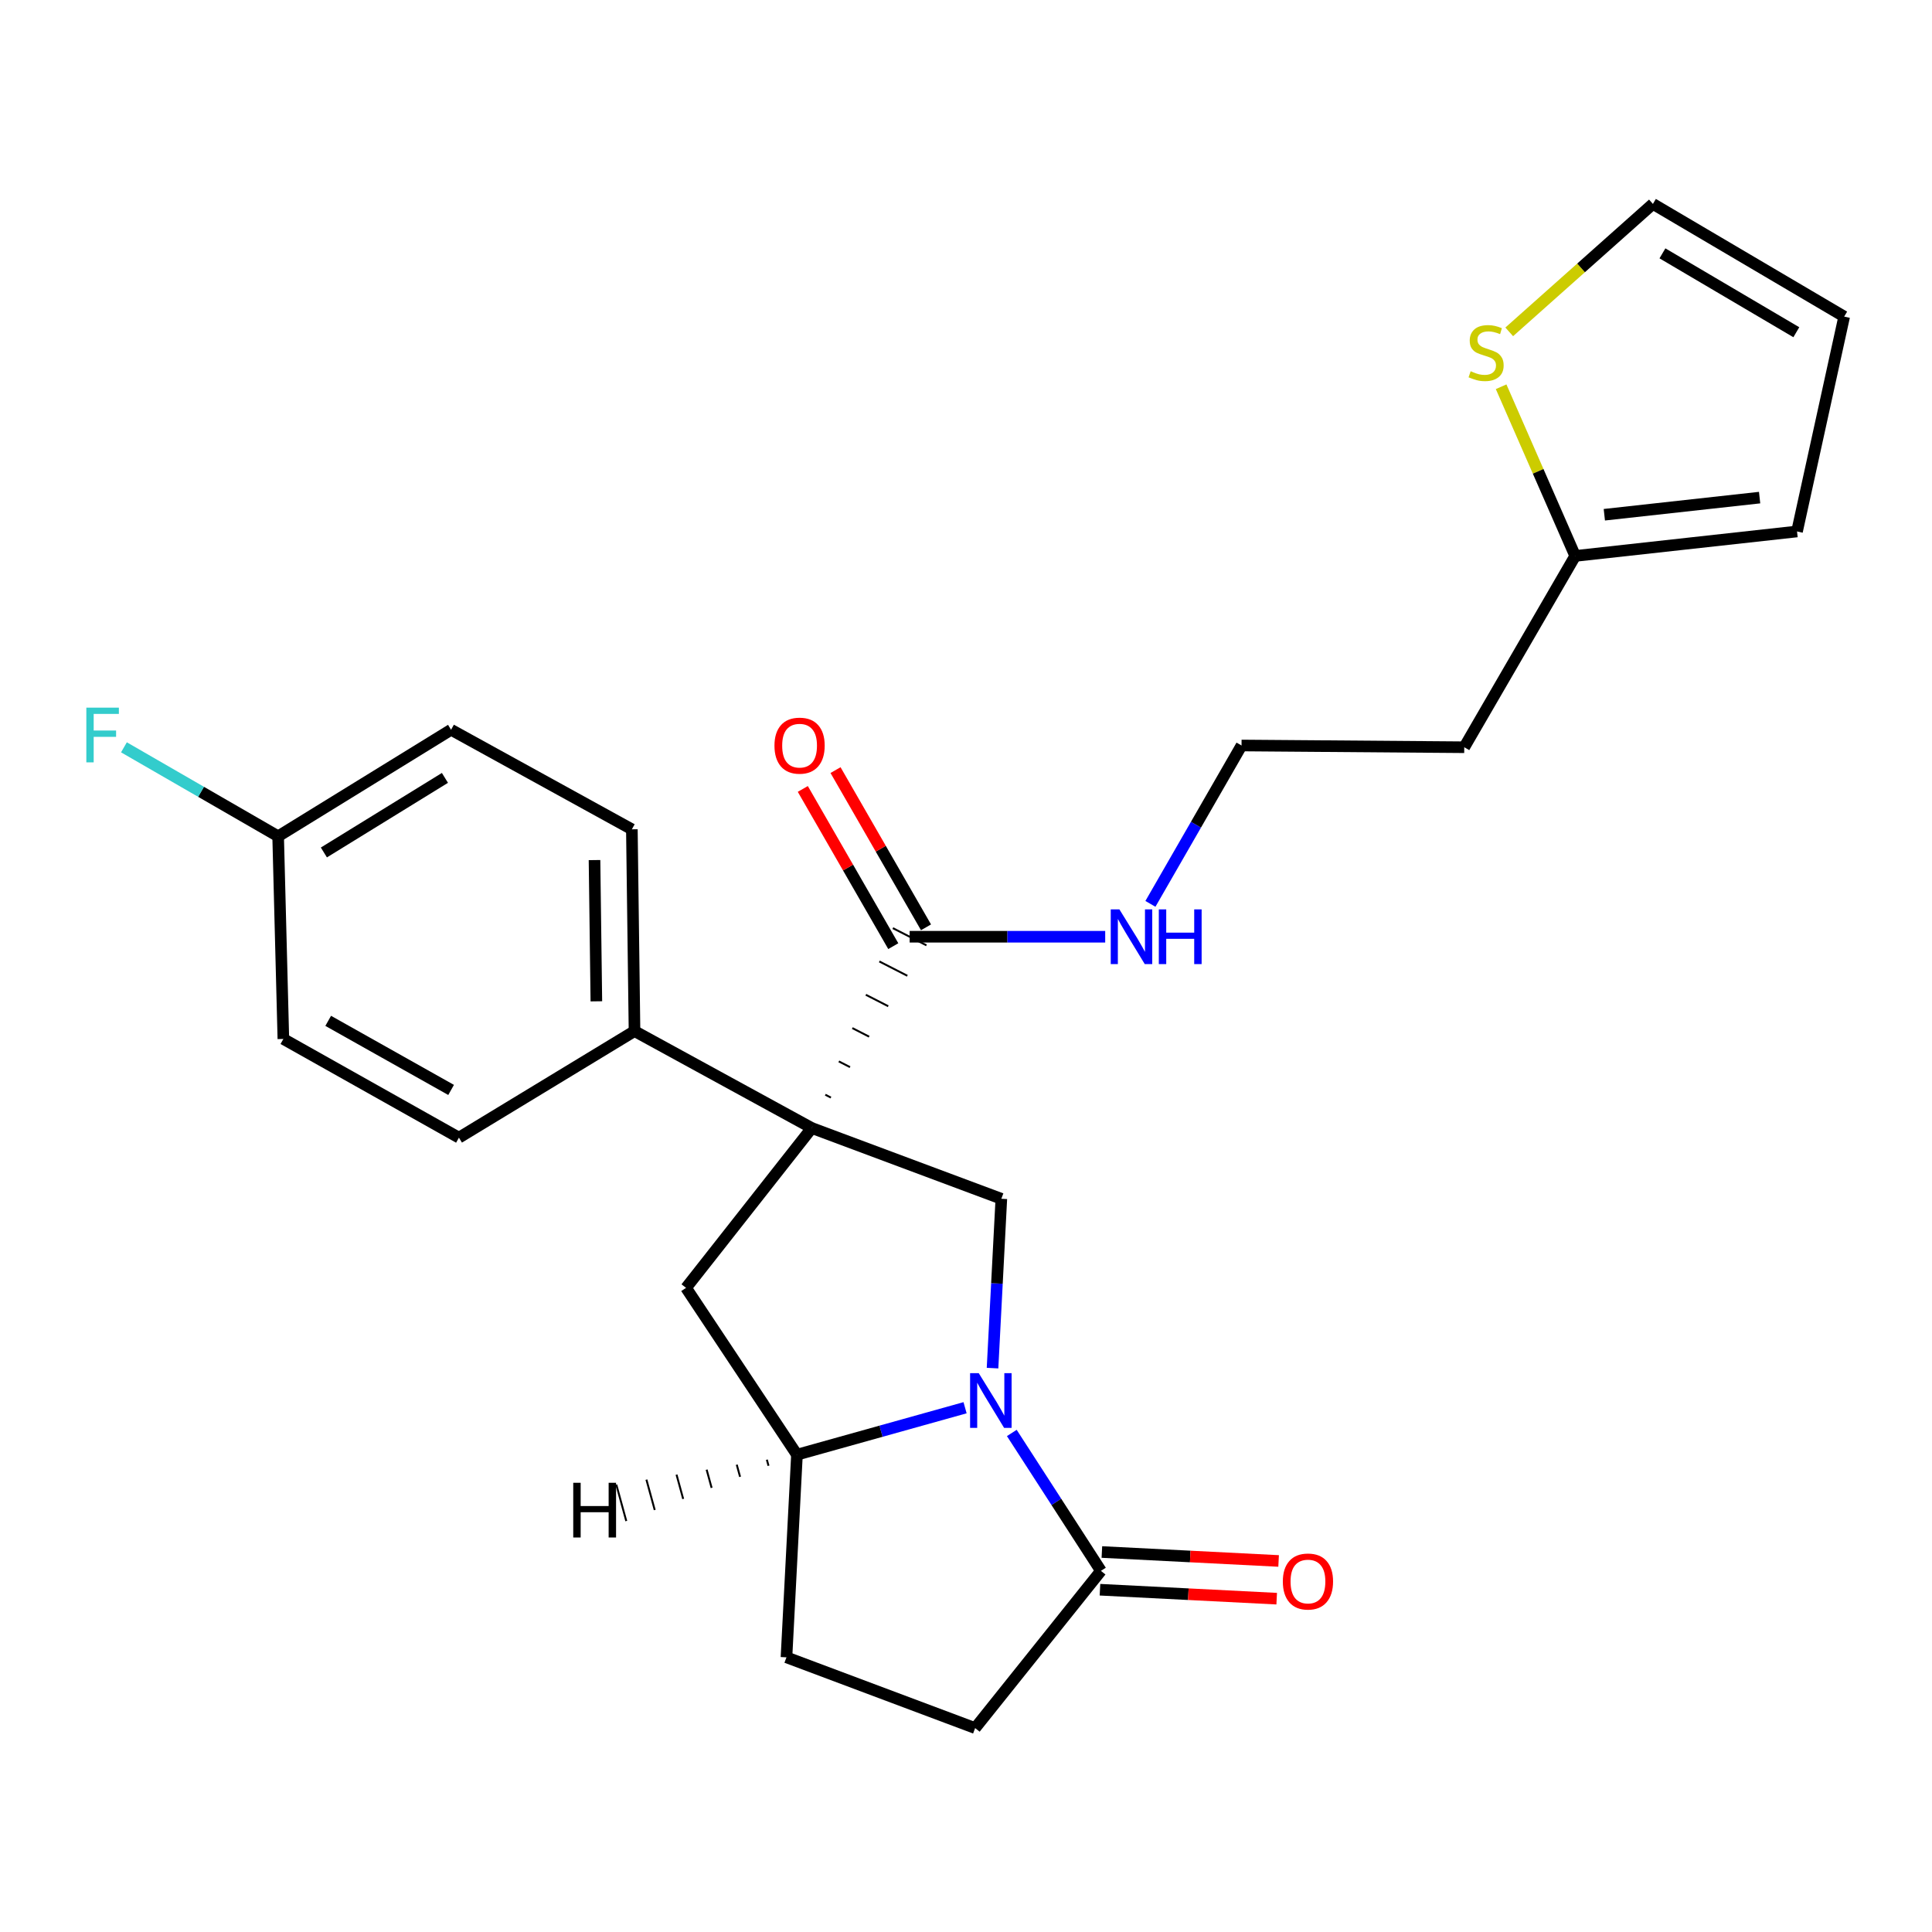 <?xml version='1.0' encoding='iso-8859-1'?>
<svg version='1.1' baseProfile='full'
              xmlns='http://www.w3.org/2000/svg'
                      xmlns:rdkit='http://www.rdkit.org/xml'
                      xmlns:xlink='http://www.w3.org/1999/xlink'
                  xml:space='preserve'
width='1000px' height='1000px' viewBox='0 0 1000 1000'>
<!-- END OF HEADER -->
<rect style='opacity:1.0;fill:#FFFFFF;stroke:none' width='1000' height='1000' x='0' y='0'> </rect>
<path class='bond-1' d='M 420.191,583.864 L 518.289,620.486' style='fill:none;fill-rule:evenodd;stroke:#000000;stroke-width:6px;stroke-linecap:butt;stroke-linejoin:miter;stroke-opacity:1' />
<path class='bond-2' d='M 420.191,583.864 L 355.1,666.598' style='fill:none;fill-rule:evenodd;stroke:#000000;stroke-width:6px;stroke-linecap:butt;stroke-linejoin:miter;stroke-opacity:1' />
<path class='bond-5' d='M 430.081,568.104 L 427.181,566.62' style='fill:none;fill-rule:evenodd;stroke:#000000;stroke-width:1.0px;stroke-linecap:butt;stroke-linejoin:miter;stroke-opacity:1' />
<path class='bond-5' d='M 439.971,552.344 L 434.171,549.377' style='fill:none;fill-rule:evenodd;stroke:#000000;stroke-width:1.0px;stroke-linecap:butt;stroke-linejoin:miter;stroke-opacity:1' />
<path class='bond-5' d='M 449.861,536.584 L 441.161,532.134' style='fill:none;fill-rule:evenodd;stroke:#000000;stroke-width:1.0px;stroke-linecap:butt;stroke-linejoin:miter;stroke-opacity:1' />
<path class='bond-5' d='M 459.751,520.823 L 448.151,514.891' style='fill:none;fill-rule:evenodd;stroke:#000000;stroke-width:1.0px;stroke-linecap:butt;stroke-linejoin:miter;stroke-opacity:1' />
<path class='bond-5' d='M 469.641,505.063 L 455.141,497.647' style='fill:none;fill-rule:evenodd;stroke:#000000;stroke-width:1.0px;stroke-linecap:butt;stroke-linejoin:miter;stroke-opacity:1' />
<path class='bond-5' d='M 479.531,489.303 L 462.131,480.404' style='fill:none;fill-rule:evenodd;stroke:#000000;stroke-width:1.0px;stroke-linecap:butt;stroke-linejoin:miter;stroke-opacity:1' />
<path class='bond-6' d='M 420.191,583.864 L 328.423,533.691' style='fill:none;fill-rule:evenodd;stroke:#000000;stroke-width:6px;stroke-linecap:butt;stroke-linejoin:miter;stroke-opacity:1' />
<path class='bond-0' d='M 513.733,708.14 L 516.011,664.313' style='fill:none;fill-rule:evenodd;stroke:#0000FF;stroke-width:6px;stroke-linecap:butt;stroke-linejoin:miter;stroke-opacity:1' />
<path class='bond-0' d='M 516.011,664.313 L 518.289,620.486' style='fill:none;fill-rule:evenodd;stroke:#000000;stroke-width:6px;stroke-linecap:butt;stroke-linejoin:miter;stroke-opacity:1' />
<path class='bond-3' d='M 523.708,741.698 L 546.775,777.388' style='fill:none;fill-rule:evenodd;stroke:#0000FF;stroke-width:6px;stroke-linecap:butt;stroke-linejoin:miter;stroke-opacity:1' />
<path class='bond-3' d='M 546.775,777.388 L 569.841,813.077' style='fill:none;fill-rule:evenodd;stroke:#000000;stroke-width:6px;stroke-linecap:butt;stroke-linejoin:miter;stroke-opacity:1' />
<path class='bond-25' d='M 499.516,728.642 L 456.01,740.795' style='fill:none;fill-rule:evenodd;stroke:#0000FF;stroke-width:6px;stroke-linecap:butt;stroke-linejoin:miter;stroke-opacity:1' />
<path class='bond-25' d='M 456.01,740.795 L 412.504,752.948' style='fill:none;fill-rule:evenodd;stroke:#000000;stroke-width:6px;stroke-linecap:butt;stroke-linejoin:miter;stroke-opacity:1' />
<path class='bond-4' d='M 355.1,666.598 L 412.504,752.948' style='fill:none;fill-rule:evenodd;stroke:#000000;stroke-width:6px;stroke-linecap:butt;stroke-linejoin:miter;stroke-opacity:1' />
<path class='bond-10' d='M 569.346,822.837 L 615.082,825.154' style='fill:none;fill-rule:evenodd;stroke:#000000;stroke-width:6px;stroke-linecap:butt;stroke-linejoin:miter;stroke-opacity:1' />
<path class='bond-10' d='M 615.082,825.154 L 660.817,827.471' style='fill:none;fill-rule:evenodd;stroke:#FF0000;stroke-width:6px;stroke-linecap:butt;stroke-linejoin:miter;stroke-opacity:1' />
<path class='bond-10' d='M 570.335,803.318 L 616.071,805.635' style='fill:none;fill-rule:evenodd;stroke:#000000;stroke-width:6px;stroke-linecap:butt;stroke-linejoin:miter;stroke-opacity:1' />
<path class='bond-10' d='M 616.071,805.635 L 661.806,807.952' style='fill:none;fill-rule:evenodd;stroke:#FF0000;stroke-width:6px;stroke-linecap:butt;stroke-linejoin:miter;stroke-opacity:1' />
<path class='bond-27' d='M 569.841,813.077 L 504.728,894.455' style='fill:none;fill-rule:evenodd;stroke:#000000;stroke-width:6px;stroke-linecap:butt;stroke-linejoin:miter;stroke-opacity:1' />
<path class='bond-12' d='M 412.504,752.948 L 407.075,857.832' style='fill:none;fill-rule:evenodd;stroke:#000000;stroke-width:6px;stroke-linecap:butt;stroke-linejoin:miter;stroke-opacity:1' />
<path class='bond-29' d='M 396.92,755.53 L 397.781,758.672' style='fill:none;fill-rule:evenodd;stroke:#000000;stroke-width:1.0px;stroke-linecap:butt;stroke-linejoin:miter;stroke-opacity:1' />
<path class='bond-29' d='M 381.337,758.113 L 383.059,764.395' style='fill:none;fill-rule:evenodd;stroke:#000000;stroke-width:1.0px;stroke-linecap:butt;stroke-linejoin:miter;stroke-opacity:1' />
<path class='bond-29' d='M 365.753,760.695 L 368.336,770.119' style='fill:none;fill-rule:evenodd;stroke:#000000;stroke-width:1.0px;stroke-linecap:butt;stroke-linejoin:miter;stroke-opacity:1' />
<path class='bond-29' d='M 350.169,763.277 L 353.613,775.843' style='fill:none;fill-rule:evenodd;stroke:#000000;stroke-width:1.0px;stroke-linecap:butt;stroke-linejoin:miter;stroke-opacity:1' />
<path class='bond-29' d='M 334.585,765.859 L 338.89,781.566' style='fill:none;fill-rule:evenodd;stroke:#000000;stroke-width:1.0px;stroke-linecap:butt;stroke-linejoin:miter;stroke-opacity:1' />
<path class='bond-29' d='M 319.002,768.441 L 324.167,787.29' style='fill:none;fill-rule:evenodd;stroke:#000000;stroke-width:1.0px;stroke-linecap:butt;stroke-linejoin:miter;stroke-opacity:1' />
<path class='bond-13' d='M 479.3,479.979 L 455.884,439.293' style='fill:none;fill-rule:evenodd;stroke:#000000;stroke-width:6px;stroke-linecap:butt;stroke-linejoin:miter;stroke-opacity:1' />
<path class='bond-13' d='M 455.884,439.293 L 432.469,398.607' style='fill:none;fill-rule:evenodd;stroke:#FF0000;stroke-width:6px;stroke-linecap:butt;stroke-linejoin:miter;stroke-opacity:1' />
<path class='bond-13' d='M 462.362,489.728 L 438.946,449.041' style='fill:none;fill-rule:evenodd;stroke:#000000;stroke-width:6px;stroke-linecap:butt;stroke-linejoin:miter;stroke-opacity:1' />
<path class='bond-13' d='M 438.946,449.041 L 415.53,408.355' style='fill:none;fill-rule:evenodd;stroke:#FF0000;stroke-width:6px;stroke-linecap:butt;stroke-linejoin:miter;stroke-opacity:1' />
<path class='bond-16' d='M 470.831,484.854 L 521.44,484.854' style='fill:none;fill-rule:evenodd;stroke:#000000;stroke-width:6px;stroke-linecap:butt;stroke-linejoin:miter;stroke-opacity:1' />
<path class='bond-16' d='M 521.44,484.854 L 572.05,484.854' style='fill:none;fill-rule:evenodd;stroke:#0000FF;stroke-width:6px;stroke-linecap:butt;stroke-linejoin:miter;stroke-opacity:1' />
<path class='bond-17' d='M 328.423,533.691 L 327.055,429.252' style='fill:none;fill-rule:evenodd;stroke:#000000;stroke-width:6px;stroke-linecap:butt;stroke-linejoin:miter;stroke-opacity:1' />
<path class='bond-17' d='M 308.676,518.281 L 307.719,445.174' style='fill:none;fill-rule:evenodd;stroke:#000000;stroke-width:6px;stroke-linecap:butt;stroke-linejoin:miter;stroke-opacity:1' />
<path class='bond-18' d='M 328.423,533.691 L 237.546,588.847' style='fill:none;fill-rule:evenodd;stroke:#000000;stroke-width:6px;stroke-linecap:butt;stroke-linejoin:miter;stroke-opacity:1' />
<path class='bond-7' d='M 776.98,200.182 L 796.15,243.969' style='fill:none;fill-rule:evenodd;stroke:#CCCC00;stroke-width:6px;stroke-linecap:butt;stroke-linejoin:miter;stroke-opacity:1' />
<path class='bond-7' d='M 796.15,243.969 L 815.319,287.757' style='fill:none;fill-rule:evenodd;stroke:#000000;stroke-width:6px;stroke-linecap:butt;stroke-linejoin:miter;stroke-opacity:1' />
<path class='bond-11' d='M 781.177,171.769 L 818.362,138.657' style='fill:none;fill-rule:evenodd;stroke:#CCCC00;stroke-width:6px;stroke-linecap:butt;stroke-linejoin:miter;stroke-opacity:1' />
<path class='bond-11' d='M 818.362,138.657 L 855.546,105.545' style='fill:none;fill-rule:evenodd;stroke:#000000;stroke-width:6px;stroke-linecap:butt;stroke-linejoin:miter;stroke-opacity:1' />
<path class='bond-8' d='M 815.319,287.757 L 757.894,386.767' style='fill:none;fill-rule:evenodd;stroke:#000000;stroke-width:6px;stroke-linecap:butt;stroke-linejoin:miter;stroke-opacity:1' />
<path class='bond-14' d='M 815.319,287.757 L 930.138,275.086' style='fill:none;fill-rule:evenodd;stroke:#000000;stroke-width:6px;stroke-linecap:butt;stroke-linejoin:miter;stroke-opacity:1' />
<path class='bond-14' d='M 830.398,266.43 L 910.771,257.561' style='fill:none;fill-rule:evenodd;stroke:#000000;stroke-width:6px;stroke-linecap:butt;stroke-linejoin:miter;stroke-opacity:1' />
<path class='bond-9' d='M 504.728,894.455 L 407.075,857.832' style='fill:none;fill-rule:evenodd;stroke:#000000;stroke-width:6px;stroke-linecap:butt;stroke-linejoin:miter;stroke-opacity:1' />
<path class='bond-28' d='M 855.546,105.545 L 954.545,163.872' style='fill:none;fill-rule:evenodd;stroke:#000000;stroke-width:6px;stroke-linecap:butt;stroke-linejoin:miter;stroke-opacity:1' />
<path class='bond-28' d='M 860.476,131.133 L 929.775,171.962' style='fill:none;fill-rule:evenodd;stroke:#000000;stroke-width:6px;stroke-linecap:butt;stroke-linejoin:miter;stroke-opacity:1' />
<path class='bond-15' d='M 930.138,275.086 L 954.545,163.872' style='fill:none;fill-rule:evenodd;stroke:#000000;stroke-width:6px;stroke-linecap:butt;stroke-linejoin:miter;stroke-opacity:1' />
<path class='bond-21' d='M 595.451,467.839 L 619.035,426.852' style='fill:none;fill-rule:evenodd;stroke:#0000FF;stroke-width:6px;stroke-linecap:butt;stroke-linejoin:miter;stroke-opacity:1' />
<path class='bond-21' d='M 619.035,426.852 L 642.619,385.865' style='fill:none;fill-rule:evenodd;stroke:#000000;stroke-width:6px;stroke-linecap:butt;stroke-linejoin:miter;stroke-opacity:1' />
<path class='bond-23' d='M 327.055,429.252 L 233.474,377.722' style='fill:none;fill-rule:evenodd;stroke:#000000;stroke-width:6px;stroke-linecap:butt;stroke-linejoin:miter;stroke-opacity:1' />
<path class='bond-22' d='M 237.546,588.847 L 146.668,537.763' style='fill:none;fill-rule:evenodd;stroke:#000000;stroke-width:6px;stroke-linecap:butt;stroke-linejoin:miter;stroke-opacity:1' />
<path class='bond-22' d='M 233.491,564.148 L 169.876,528.389' style='fill:none;fill-rule:evenodd;stroke:#000000;stroke-width:6px;stroke-linecap:butt;stroke-linejoin:miter;stroke-opacity:1' />
<path class='bond-19' d='M 757.894,386.767 L 642.619,385.865' style='fill:none;fill-rule:evenodd;stroke:#000000;stroke-width:6px;stroke-linecap:butt;stroke-linejoin:miter;stroke-opacity:1' />
<path class='bond-20' d='M 143.964,432.868 L 146.668,537.763' style='fill:none;fill-rule:evenodd;stroke:#000000;stroke-width:6px;stroke-linecap:butt;stroke-linejoin:miter;stroke-opacity:1' />
<path class='bond-24' d='M 143.964,432.868 L 104.058,409.838' style='fill:none;fill-rule:evenodd;stroke:#000000;stroke-width:6px;stroke-linecap:butt;stroke-linejoin:miter;stroke-opacity:1' />
<path class='bond-24' d='M 104.058,409.838 L 64.151,386.809' style='fill:none;fill-rule:evenodd;stroke:#33CCCC;stroke-width:6px;stroke-linecap:butt;stroke-linejoin:miter;stroke-opacity:1' />
<path class='bond-26' d='M 143.964,432.868 L 233.474,377.722' style='fill:none;fill-rule:evenodd;stroke:#000000;stroke-width:6px;stroke-linecap:butt;stroke-linejoin:miter;stroke-opacity:1' />
<path class='bond-26' d='M 167.642,441.235 L 230.299,402.633' style='fill:none;fill-rule:evenodd;stroke:#000000;stroke-width:6px;stroke-linecap:butt;stroke-linejoin:miter;stroke-opacity:1' />
<path  class='atom-1' d='M 506.6 710.754
L 515.88 725.754
Q 516.8 727.234, 518.28 729.914
Q 519.76 732.594, 519.84 732.754
L 519.84 710.754
L 523.6 710.754
L 523.6 739.074
L 519.72 739.074
L 509.76 722.674
Q 508.6 720.754, 507.36 718.554
Q 506.16 716.354, 505.8 715.674
L 505.8 739.074
L 502.12 739.074
L 502.12 710.754
L 506.6 710.754
' fill='#0000FF'/>
<path  class='atom-8' d='M 761.207 192.148
Q 761.527 192.268, 762.847 192.828
Q 764.167 193.388, 765.607 193.748
Q 767.087 194.068, 768.527 194.068
Q 771.207 194.068, 772.767 192.788
Q 774.327 191.468, 774.327 189.188
Q 774.327 187.628, 773.527 186.668
Q 772.767 185.708, 771.567 185.188
Q 770.367 184.668, 768.367 184.068
Q 765.847 183.308, 764.327 182.588
Q 762.847 181.868, 761.767 180.348
Q 760.727 178.828, 760.727 176.268
Q 760.727 172.708, 763.127 170.508
Q 765.567 168.308, 770.367 168.308
Q 773.647 168.308, 777.367 169.868
L 776.447 172.948
Q 773.047 171.548, 770.487 171.548
Q 767.727 171.548, 766.207 172.708
Q 764.687 173.828, 764.727 175.788
Q 764.727 177.308, 765.487 178.228
Q 766.287 179.148, 767.407 179.668
Q 768.567 180.188, 770.487 180.788
Q 773.047 181.588, 774.567 182.388
Q 776.087 183.188, 777.167 184.828
Q 778.287 186.428, 778.287 189.188
Q 778.287 193.108, 775.647 195.228
Q 773.047 197.308, 768.687 197.308
Q 766.167 197.308, 764.247 196.748
Q 762.367 196.228, 760.127 195.308
L 761.207 192.148
' fill='#CCCC00'/>
<path  class='atom-11' d='M 663.994 818.586
Q 663.994 811.786, 667.354 807.986
Q 670.714 804.186, 676.994 804.186
Q 683.274 804.186, 686.634 807.986
Q 689.994 811.786, 689.994 818.586
Q 689.994 825.466, 686.594 829.386
Q 683.194 833.266, 676.994 833.266
Q 670.754 833.266, 667.354 829.386
Q 663.994 825.506, 663.994 818.586
M 676.994 830.066
Q 681.314 830.066, 683.634 827.186
Q 685.994 824.266, 685.994 818.586
Q 685.994 813.026, 683.634 810.226
Q 681.314 807.386, 676.994 807.386
Q 672.674 807.386, 670.314 810.186
Q 667.994 812.986, 667.994 818.586
Q 667.994 824.306, 670.314 827.186
Q 672.674 830.066, 676.994 830.066
' fill='#FF0000'/>
<path  class='atom-14' d='M 400.861 385.945
Q 400.861 379.145, 404.221 375.345
Q 407.581 371.545, 413.861 371.545
Q 420.141 371.545, 423.501 375.345
Q 426.861 379.145, 426.861 385.945
Q 426.861 392.825, 423.461 396.745
Q 420.061 400.625, 413.861 400.625
Q 407.621 400.625, 404.221 396.745
Q 400.861 392.865, 400.861 385.945
M 413.861 397.425
Q 418.181 397.425, 420.501 394.545
Q 422.861 391.625, 422.861 385.945
Q 422.861 380.385, 420.501 377.585
Q 418.181 374.745, 413.861 374.745
Q 409.541 374.745, 407.181 377.545
Q 404.861 380.345, 404.861 385.945
Q 404.861 391.665, 407.181 394.545
Q 409.541 397.425, 413.861 397.425
' fill='#FF0000'/>
<path  class='atom-17' d='M 579.4 470.694
L 588.68 485.694
Q 589.6 487.174, 591.08 489.854
Q 592.56 492.534, 592.64 492.694
L 592.64 470.694
L 596.4 470.694
L 596.4 499.014
L 592.52 499.014
L 582.56 482.614
Q 581.4 480.694, 580.16 478.494
Q 578.96 476.294, 578.6 475.614
L 578.6 499.014
L 574.92 499.014
L 574.92 470.694
L 579.4 470.694
' fill='#0000FF'/>
<path  class='atom-17' d='M 599.8 470.694
L 603.64 470.694
L 603.64 482.734
L 618.12 482.734
L 618.12 470.694
L 621.96 470.694
L 621.96 499.014
L 618.12 499.014
L 618.12 485.934
L 603.64 485.934
L 603.64 499.014
L 599.8 499.014
L 599.8 470.694
' fill='#0000FF'/>
<path  class='atom-25' d='M 44.689 366.277
L 61.529 366.277
L 61.529 369.517
L 48.489 369.517
L 48.489 378.117
L 60.089 378.117
L 60.089 381.397
L 48.489 381.397
L 48.489 394.597
L 44.689 394.597
L 44.689 366.277
' fill='#33CCCC'/>
<path  class='atom-26' d='M 296.71 767.486
L 300.55 767.486
L 300.55 779.526
L 315.03 779.526
L 315.03 767.486
L 318.87 767.486
L 318.87 795.806
L 315.03 795.806
L 315.03 782.726
L 300.55 782.726
L 300.55 795.806
L 296.71 795.806
L 296.71 767.486
' fill='#000000'/>
</svg>
